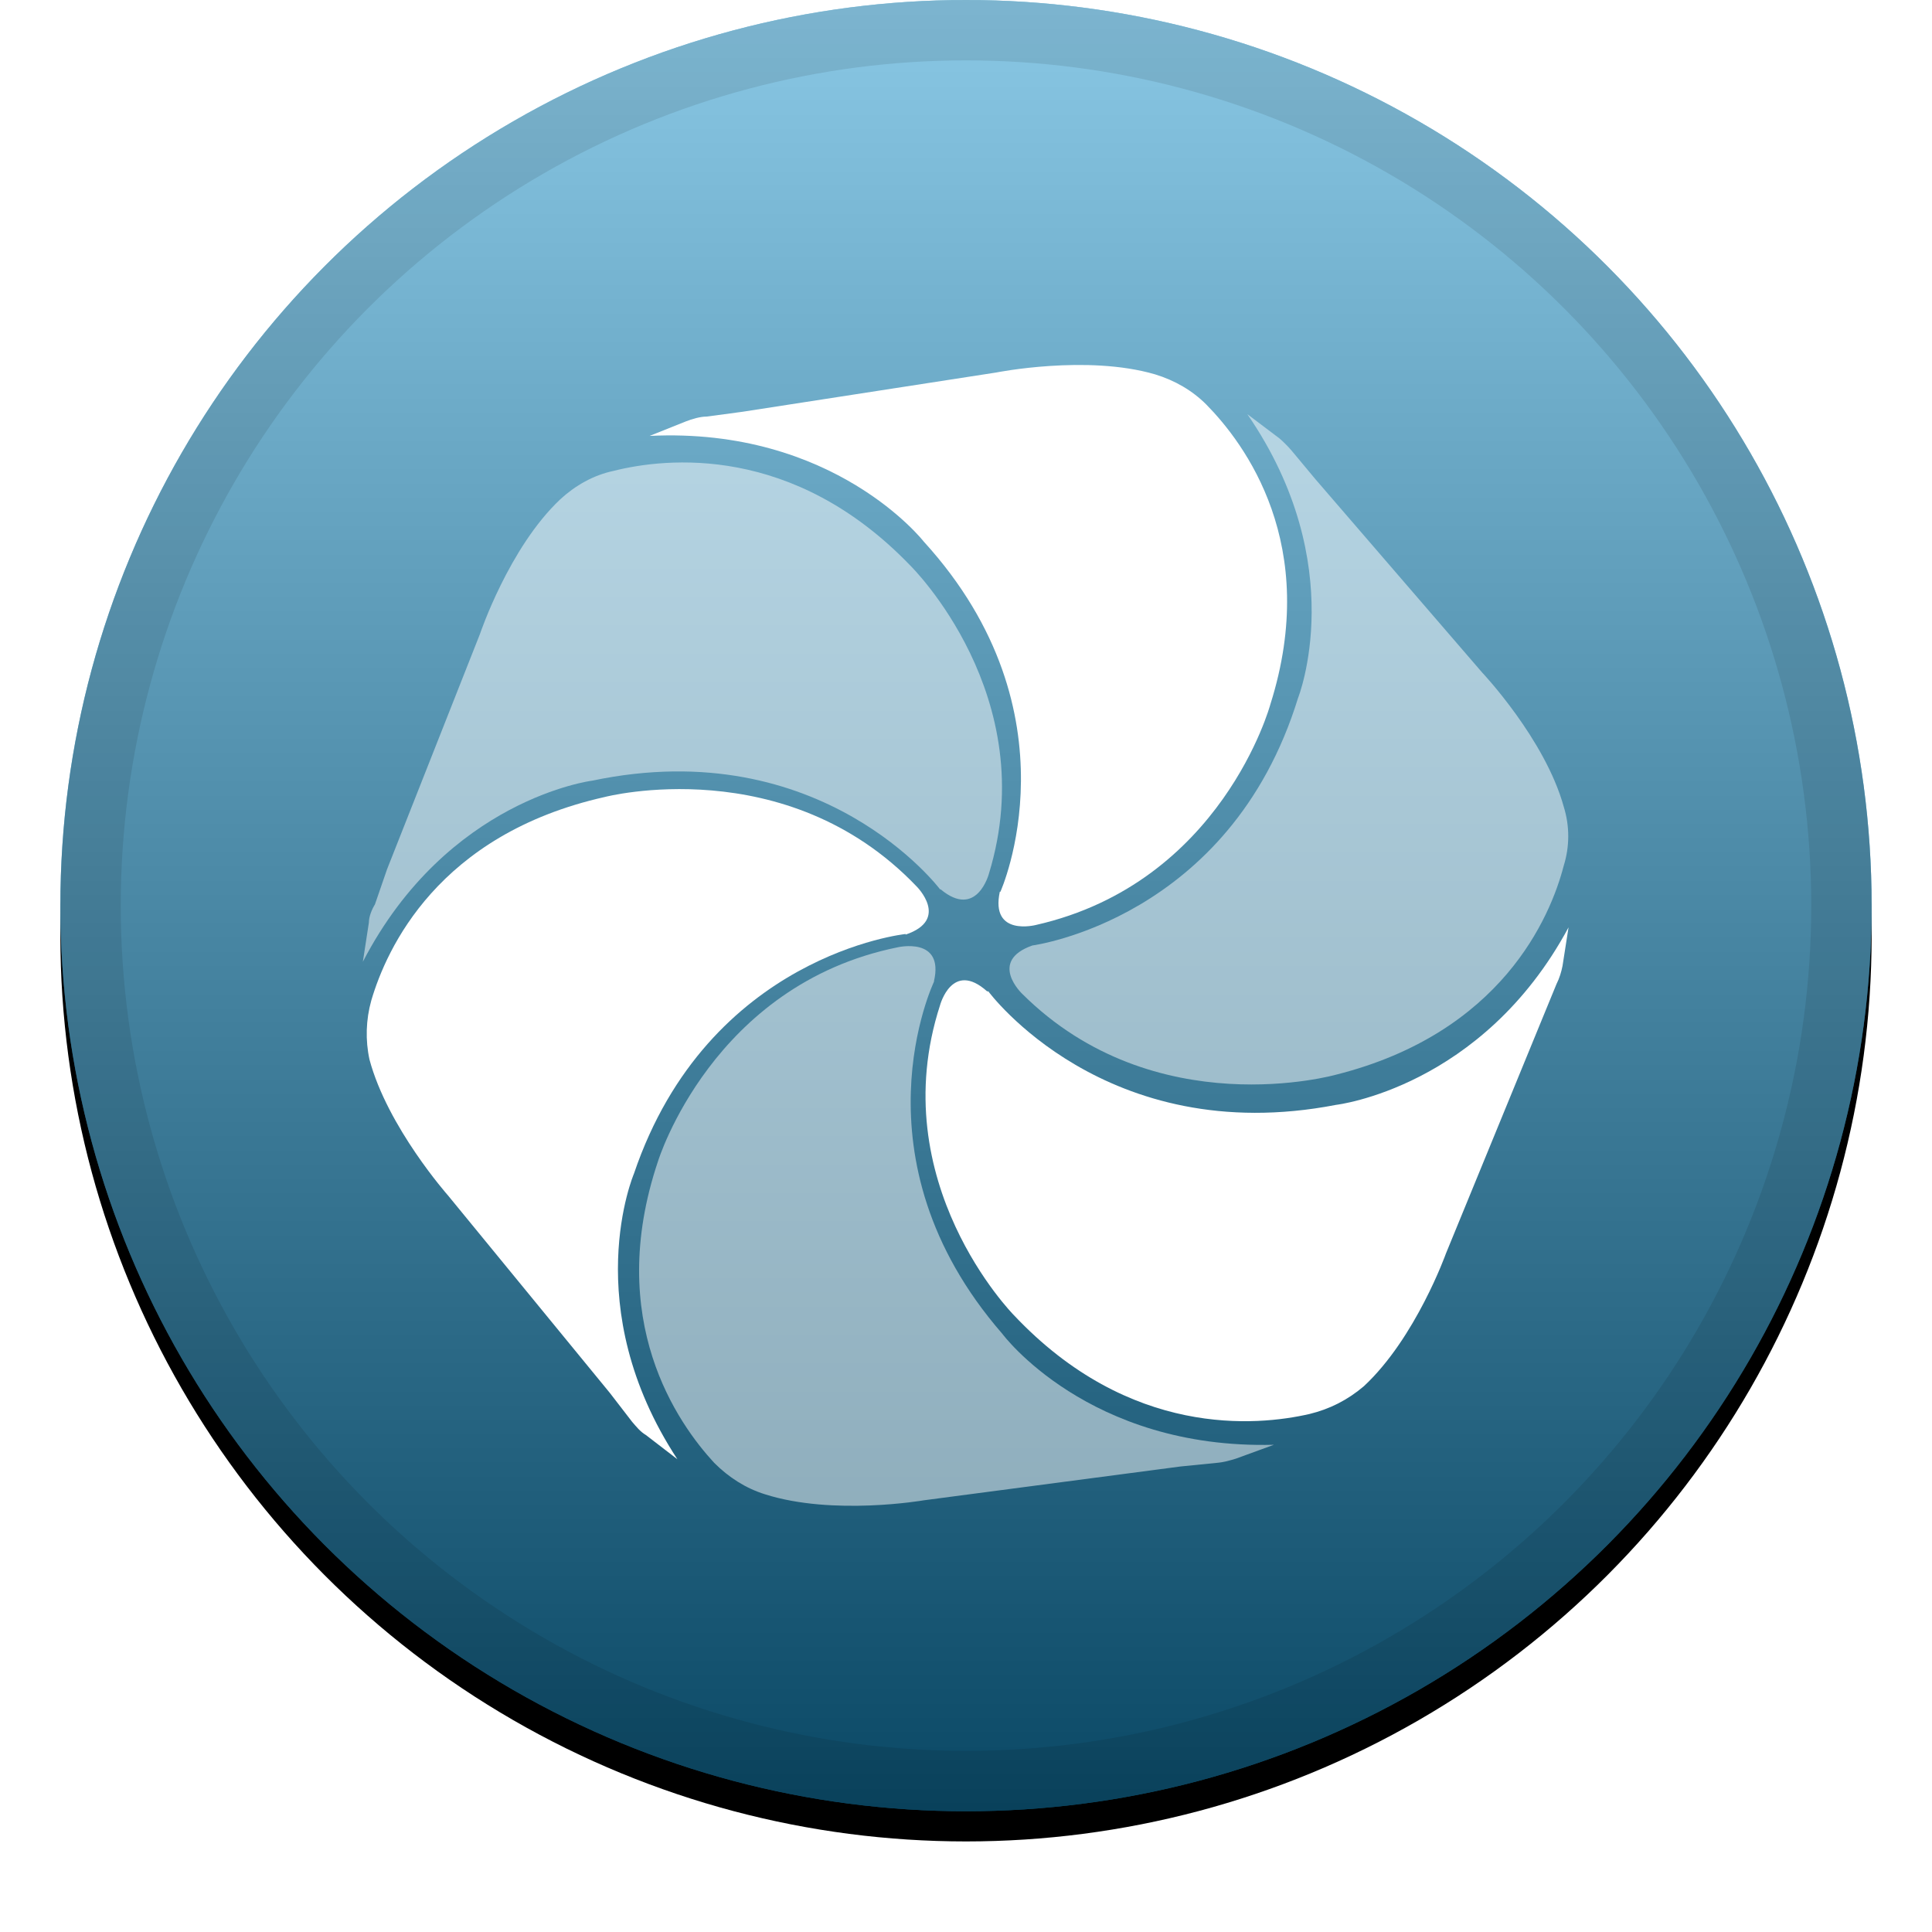 <svg xmlns="http://www.w3.org/2000/svg" width="32" height="32" xmlns:xlink="http://www.w3.org/1999/xlink"><defs><linearGradient id="c" x1="50%" x2="50%" y1="0%" y2="100%"><stop offset="0%" stop-color="#FFF" stop-opacity=".5"/><stop offset="100%" stop-opacity=".5"/></linearGradient><circle id="b" cx="16" cy="15" r="15"/><filter id="a" width="111.7%" height="111.7%" x="-5.8%" y="-4.2%" filterUnits="objectBoundingBox"><feOffset dy=".5" in="SourceAlpha" result="shadowOffsetOuter1"/><feGaussianBlur in="shadowOffsetOuter1" result="shadowBlurOuter1" stdDeviation=".5"/><feComposite in="shadowBlurOuter1" in2="SourceAlpha" operator="out" result="shadowBlurOuter1"/><feColorMatrix in="shadowBlurOuter1" values="0 0 0 0 0 0 0 0 0 0 0 0 0 0 0 0 0 0 0.199 0"/></filter><filter id="d" width="117.5%" height="118.4%" x="-8.8%" y="-6.6%" filterUnits="objectBoundingBox"><feOffset dy=".5" in="SourceAlpha" result="shadowOffsetOuter1"/><feGaussianBlur in="shadowOffsetOuter1" result="shadowBlurOuter1" stdDeviation=".5"/><feColorMatrix in="shadowBlurOuter1" result="shadowMatrixOuter1" values="0 0 0 0 0 0 0 0 0 0 0 0 0 0 0 0 0 0 0.204 0"/><feMerge><feMergeNode in="shadowMatrixOuter1"/><feMergeNode in="SourceGraphic"/></feMerge></filter></defs><g fill="none"><use fill="#000" filter="url(#a)" xlink:href="#b"/><use fill="#1591CA" xlink:href="#b"/><use fill="url(#c)" style="mix-blend-mode:soft-light" xlink:href="#b"/><circle cx="16" cy="15" r="14.5" stroke="#000" stroke-opacity=".097"/><g fill="#FFF" filter="url(#d)" transform="translate(6 5.5)"><path d="M10.57 8.77s1.33-2.95-1.27-5.8c0 0-1.48-1.9-4.54-1.75l.6-.24C5.46.94 5.6.9 5.7.9l.6-.08 4.2-.65s1.5-.3 2.63.03c.33.1.62.27.85.5.63.64 1.9 2.32 1.06 4.97 0 0-.8 2.95-3.88 3.65 0 0-.76.2-.6-.55zm-.2 1.65s1.93 2.62 5.76 1.88c0 0 2.42-.28 3.85-2.94l-.1.64c-.02.1-.05.2-.1.3l-.23.56-1.6 3.9s-.5 1.4-1.36 2.2c-.27.23-.57.38-.9.46-.87.2-2.98.4-4.9-1.64 0 0-2.17-2.2-1.22-5.13 0 0 .2-.75.78-.23zM9 9.47s-3.27.34-4.5 3.97c0 0-.94 2.2.72 4.73l-.52-.4c-.1-.06-.16-.14-.23-.22l-.37-.48-2.68-3.27s-1-1.13-1.3-2.25c-.07-.32-.06-.66.03-.98.25-.85 1.1-2.75 3.87-3.37 0 0 3-.78 5.16 1.48 0 0 .56.55-.18.8z"/><path d="M11.1 9.66s3.27-.43 4.4-4.1c0 0 .88-2.2-.84-4.7l.53.4c.06.05.14.13.2.2l.4.48 2.76 3.2s1.04 1.1 1.35 2.22c.1.32.1.66 0 .98-.22.85-1.03 2.77-3.77 3.46 0 0-3 .85-5.2-1.34 0 0-.57-.54.17-.8zm-1.63.6s-1.4 2.92 1.13 5.83c0 0 1.42 1.92 4.5 1.84l-.63.23c-.1.03-.2.06-.32.07l-.6.06-4.25.56s-1.5.26-2.63-.1c-.32-.1-.6-.28-.84-.52-.6-.65-1.82-2.36-.93-5 0 0 .9-2.92 3.97-3.54 0 0 .77-.18.6.56zm.1-1.53s-1.95-2.6-5.76-1.8c0 0-2.4.3-3.8 3l.1-.65c0-.1.05-.22.1-.3l.2-.58 1.54-3.9s.48-1.43 1.33-2.23c.25-.23.55-.4.88-.47.87-.22 2.98-.45 4.92 1.57 0 0 2.2 2.16 1.3 5.1 0 0-.2.76-.8.26z" opacity=".5"/></g></g></svg>